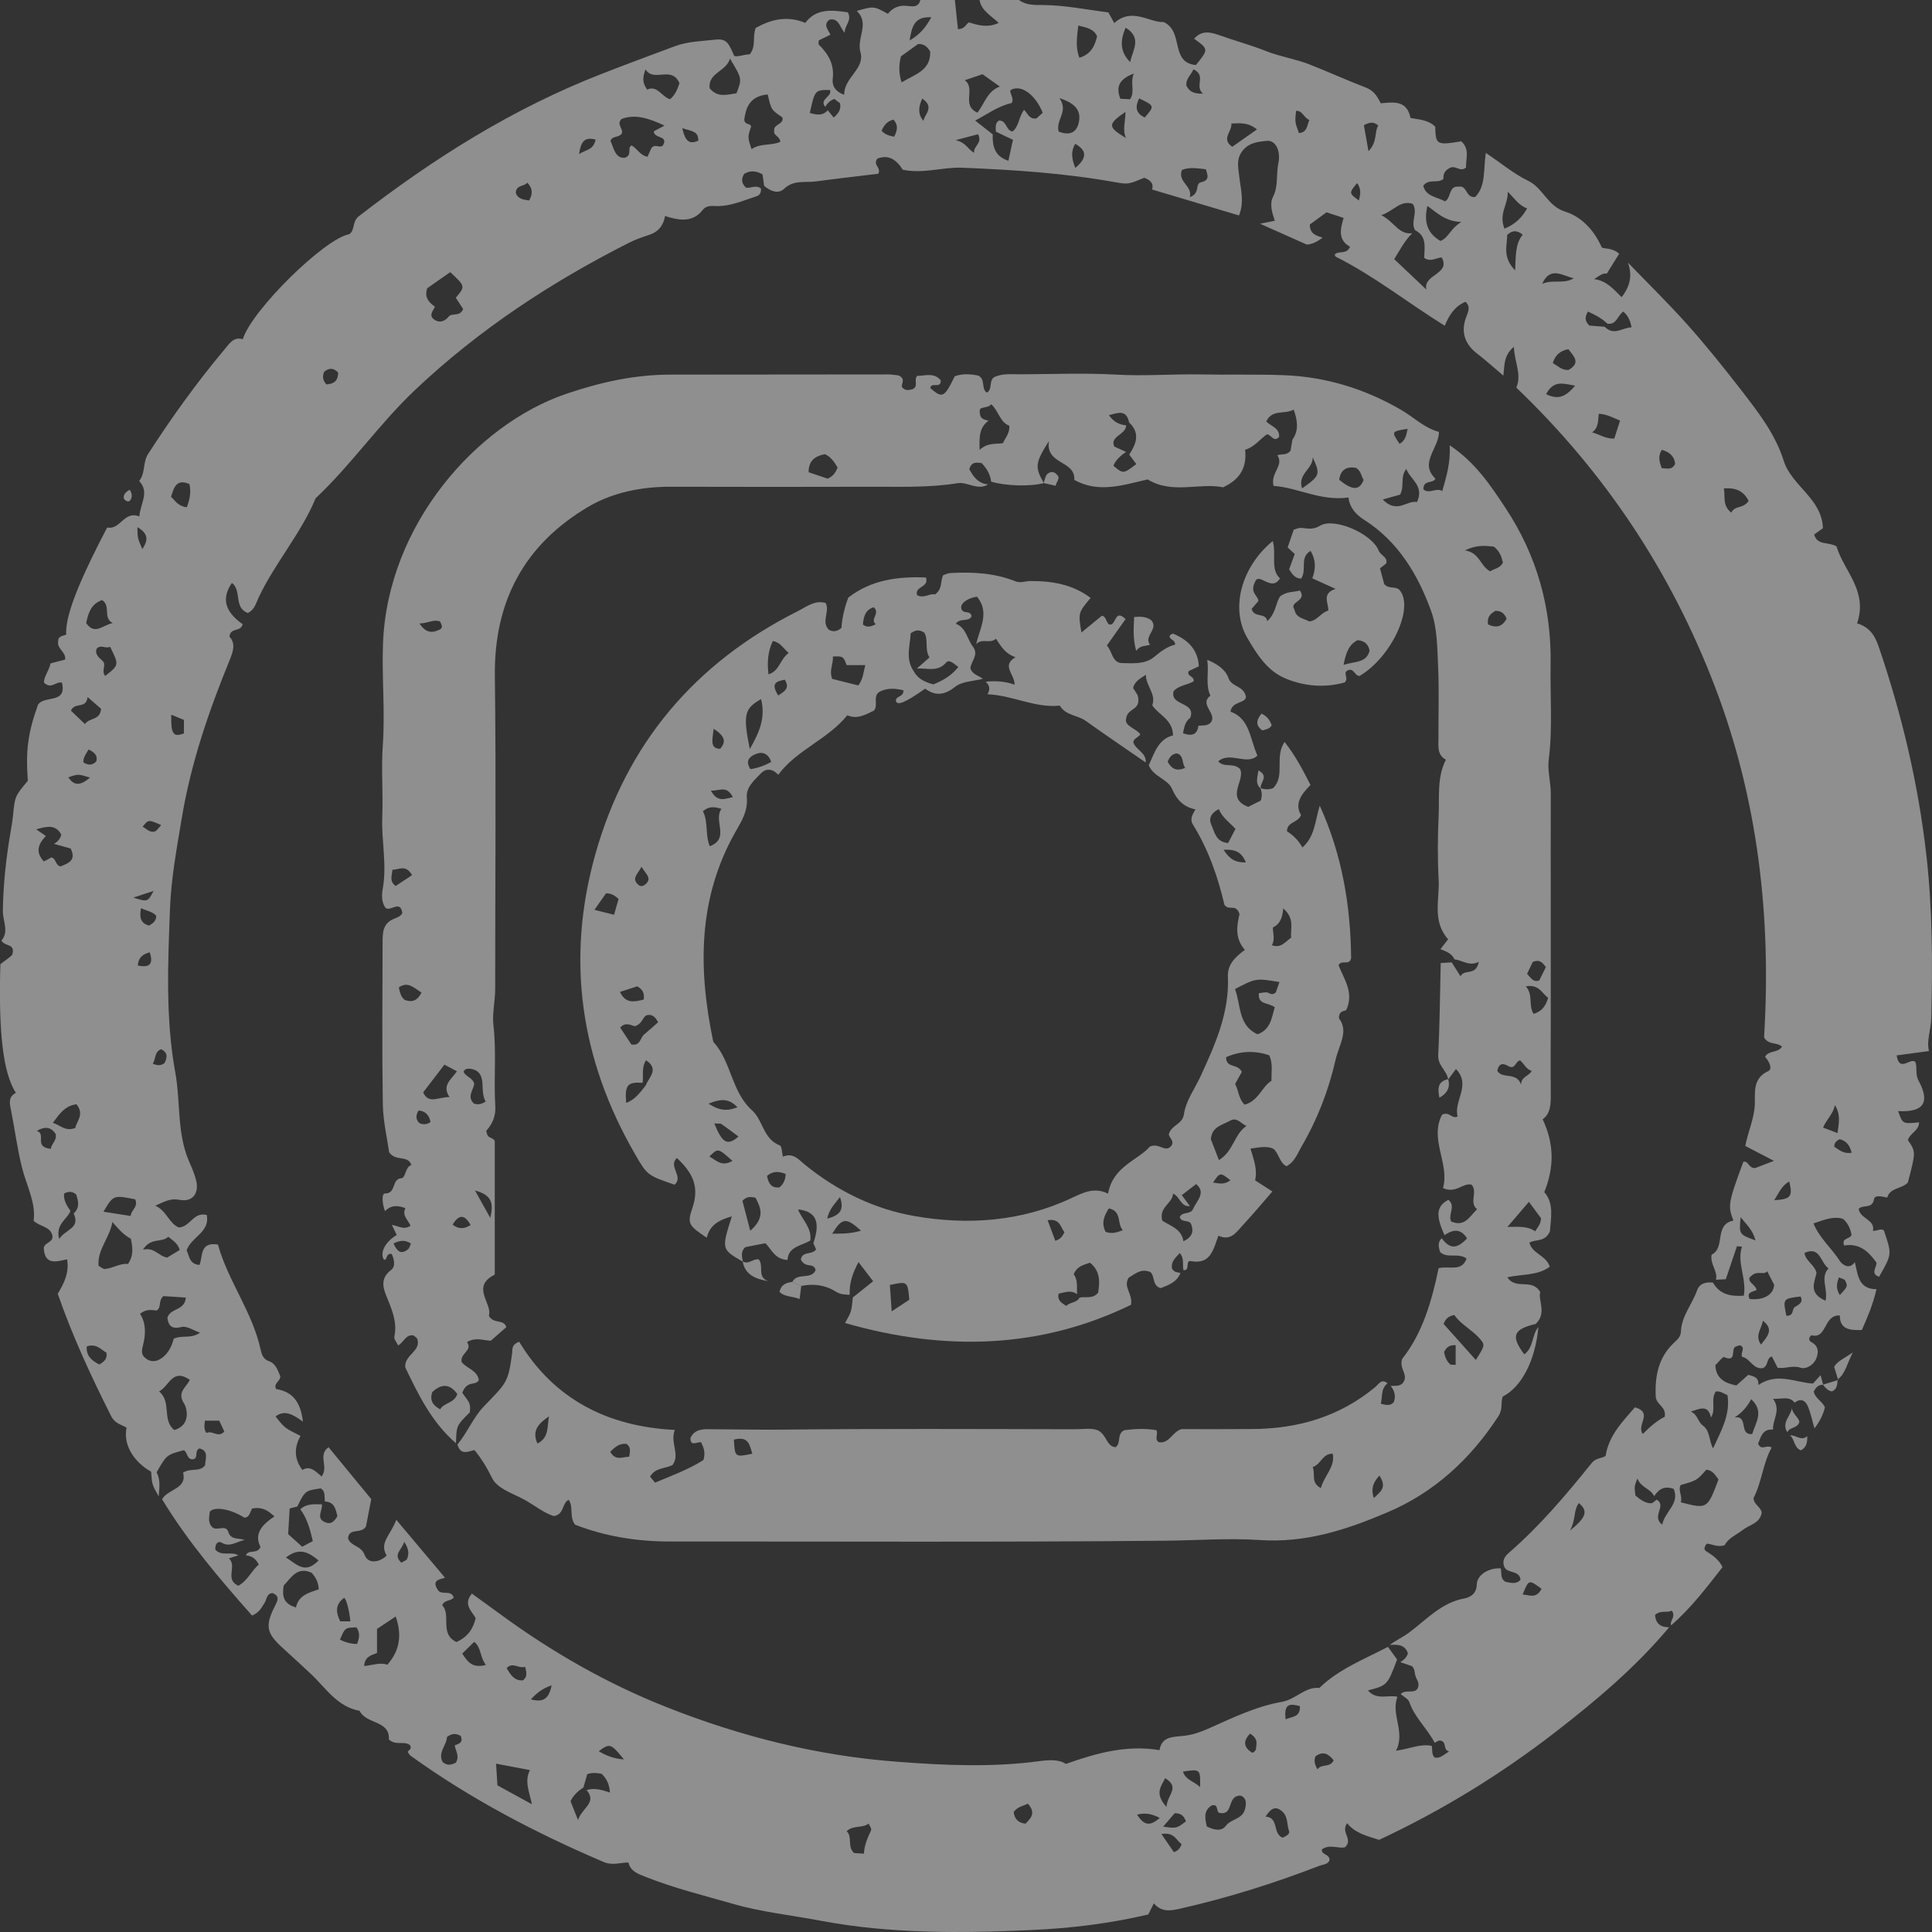 <?xml version="1.0" encoding="utf-8"?>

<!DOCTYPE svg PUBLIC "-//W3C//DTD SVG 1.1//EN" "http://www.w3.org/Graphics/SVG/1.1/DTD/svg11.dtd">
<svg version="1.1" id="Capa_1" xmlns="http://www.w3.org/2000/svg" xmlns:xlink="http://www.w3.org/1999/xlink" x="0px" y="0px"
	 width="100px" height="100px" viewBox="0 0 100 100" enable-background="new 0 0 100 100" xml:space="preserve">
<rect x="0" y="0" width="100" height="100" fill="#333333" stroke="none"/>
<g opacity="0.45">
	<path fill="#FFFFFF" d="M86.396,84.227c-1.731,2.066-3.775,3.791-5.893,5.428c-2.831,2.194-5.87,4.056-9.12,5.576
		c-0.608-0.199-1.229-0.332-1.656-0.862c-0.351,0.495,0.325,0.801-0.098,1.24c-0.313,0.107-0.802-0.188-1.209,0.118
		c-0.024,0.291,0.355,0.219,0.399,0.515c-0.034,0.26-0.341,0.26-0.54,0.336c-2.339,0.903-4.725,1.653-7.173,2.209
		c-0.523,0.123-0.984,0.194-1.383-0.27c-0.093,0.188-0.185,0.372-0.289,0.576c-1.985,0.469-4.013,0.714-6.042,0.806
		c-3.652,0.168-7.319,0.199-10.934-0.485c-1.506-0.286-3.04-0.444-4.523-0.872c-1.508-0.434-3.032-0.806-4.498-1.388
		c-0.412-0.163-0.795-0.281-0.913-0.755c-0.462,0.02-0.839,0.163-1.265-0.016c-3.526-1.505-6.903-3.27-10.018-5.515
		c-0.061-0.046-0.094-0.127-0.139-0.194c0.059-0.097,0.231-0.143,0.12-0.342c-0.285-0.245-0.739,0.046-1.095-0.301
		c0.06-0.995-1.177-0.775-1.513-1.479c-1.174-0.209-1.772-1.214-2.548-1.934c-0.457-0.418-0.913-0.852-1.38-1.271
		c-0.914-0.816-0.991-1.178-0.42-2.291c0.152-0.301,0.16-0.454-0.146-0.597c-0.333,0.005-0.308,0.347-0.438,0.525
		c-0.146,0.204-0.218,0.454-0.635,0.638c-1.66-1.877-3.32-3.816-4.658-6.02c0.304-0.546,1.308-0.525,1.085-1.377
		c0.407-0.265,0.871-0.01,1.141-0.382c0.015-0.337,0.207-0.755-0.296-0.873c-0.286,0.153-0.028,0.469-0.309,0.561
		c-0.338,0.041-0.296-0.347-0.491-0.469c-0.892,0.235-0.892,0.235-1.412,1.143c0.211,0.403,0.139,0.826,0.106,1.25
		c-0.347-0.627-0.347-0.627-0.391-1.28c-0.823-0.459-1.472-1.336-1.27-2.28c-0.286-0.164-0.606-0.214-0.799-0.597
		c-1.033-2.051-1.997-4.122-2.764-6.331c0.313-0.525,0.604-1.076,0.483-1.785c-0.53,0.112-1.153,0.336-1.207-0.577
		c0.013-0.301,0.544-0.291,0.439-0.679c-0.12-0.444-0.6-0.418-0.964-0.734c0.129-0.944-0.366-1.816-0.601-2.755
		c-0.248-0.985-0.372-2-0.574-3c-0.073-0.352-0.135-0.668,0.257-0.868c-0.657-1.02-0.908-3.106-0.802-6.667
		c0.197-0.148,0.399-0.286,0.585-0.449c0.051-0.046,0.047-0.153,0.065-0.229c-0.004-0.372-0.415-0.24-0.6-0.541
		c0.414-0.454,0.069-1.005,0.078-1.556c0.022-1.403,0.175-2.791,0.417-4.168c0.043-0.25,0.084-0.5,0.11-0.75
		c0.097-0.99,0.094-0.995,0.765-1.795c-0.115-1.571,0.006-2.475,0.521-3.923c0.296-0.525,1.523-0.025,1.245-1.158
		c-0.327-0.076-0.544,0.368-0.929,0c-0.018-0.286,0.264-0.622,0.337-0.995c0.29-0.077,0.53-0.138,0.76-0.199
		c0.047-0.403-0.439-0.556-0.363-0.939c-0.013-0.286,0.25-0.28,0.416-0.352c-0.082-1.102,0.964-3.331,2.12-5.545
		c0.687,0.148,0.864-0.888,1.665-0.571c0.058-0.694,0.54-1.25-0.01-1.836c0.333-0.403,0.182-0.959,0.461-1.393
		c1.219-1.893,2.533-3.719,3.984-5.449c0.234-0.281,0.457-0.638,0.919-0.495c0.461-1.5,4.25-5.224,5.507-5.433
		c0.323-0.22,0.134-0.648,0.502-0.934c3.869-2.995,7.967-5.576,12.555-7.362c1.264-0.495,2.533-0.964,3.802-1.438
		c0.689-0.255,1.411-0.26,2.126-0.342C37.635,1.985,37.737,2.296,38,2.888c0.133,0.087,0.491-0.071,0.807-0.076
		c0.343-0.429,0.124-0.888,0.31-1.367c0.77-0.429,1.609-0.658,2.563-0.26c0.572-0.766,1.394-0.668,2.205-0.546
		c0.231,0.444-0.18,0.663-0.161,1.061c-0.276-0.306-0.298-0.775-0.786-0.684c-0.355,0.255-0.07,0.525,0.045,0.78
		c-0.24,0.118-0.423,0.209-0.604,0.296c-0.001,0.072-0.032,0.179,0.005,0.22c0.493,0.484,0.807,1.025,0.719,1.76
		c-0.042,0.332,0.091,0.648,0.592,0.837c-0.02-0.888,1.086-1.352,0.844-2.194c-0.218-0.76,0.499-1.49-0.193-2.148
		c0.877-0.255,0.877-0.255,1.611,0.148c0.244-0.301,0.542-0.449,0.958-0.413c0.262,0.021,0.62,0.123,0.722-0.301h1.787
		c0.051,0.484,0.102,0.974,0.158,1.505c0.365,0.005,0.41-0.265,0.571-0.347c0.487,0.153,0.972,0.291,1.538,0.026
		C51.262,0.781,50.789,0.541,50.702,0h2.041c0.366,0.275,0.804,0.26,1.223,0.26c1.149,0.005,2.269,0.24,3.401,0.382
		c0.111,0.194,0.209,0.373,0.309,0.551c0.917-0.832,1.822-0.016,2.557-0.051c1.063,0.495,0.313,2.097,1.666,2.224
		c0.663-0.816,0.663-0.816-0.092-1.362c0.358-0.413,0.781-0.367,1.241-0.204c0.823,0.296,1.67,0.521,2.492,0.847
		c0.699,0.281,1.513,0.403,2.246,0.689c0.978,0.388,1.937,0.821,2.917,1.199c0.396,0.153,0.59,0.449,0.763,0.811
		c0.655-0.056,1.354-0.178,1.542,0.76c0.437,0.087,0.92,0.087,1.278,0.454c0.028,0.938,0.073,0.964,1.349,0.755
		c0.463,0.413,0.222,0.923,0.248,1.357c-0.324,0.255-0.517-0.132-0.834,0.016c-0.158,0.086-0.37,0.224-0.333,0.561
		c-0.276,0.281-0.754-0.036-1.049,0.367c0.14,0.566,0.716,0.571,1.125,0.806c0.334-0.184,0.181-0.811,0.701-0.76
		c0.465-0.082,0.352,0.582,0.86,0.536c0.565-0.566,0.42-1.403,0.553-2.285c0.79,0.53,1.443,1.082,2.188,1.443
		c0.784,0.377,0.998,1.316,1.93,1.602c0.716,0.225,1.428,0.816,1.888,1.857c0.116,0.061,0.58,0.015,0.895,0.321
		c-0.215,0.347-0.432,0.694-0.637,1.025c-0.181-0.015-0.259,0.016-0.655,0.286c0.663,0.087,1.014,0.541,1.421,0.934
		c0.469-0.602,0.552-1.173,0.324-1.791c1.031,1.071,2.095,2.107,3.082,3.214c0.959,1.077,1.866,2.204,2.747,3.342
		c0.887,1.148,1.791,2.291,2.238,3.708c0.414,1.306,1.975,1.944,2.028,3.484c-0.146,0.107-0.304,0.22-0.452,0.327
		c0.157,0.582,0.715,0.362,1.157,0.617c0.355,1.245,1.644,2.291,1.062,3.984c0.571,0.164,0.895,0.551,1.103,1.158
		c1.214,3.541,2.067,7.152,2.488,10.872c0.315,2.795,0.321,5.586,0.251,8.387c-0.015,0.612-0.26,1.204-0.12,1.719
		c-0.567,0.077-1.107,0.148-1.675,0.225c0.157,0.918,0.707,0.086,0.973,0.342c0.106,0.306-0.021,0.627,0.162,0.964
		c0.618,1.138,0.254,1.648-1.056,1.577c0.233,0.668,0.233,0.668,1.084,0.582c-0.003,0.434-0.478,0.561-0.58,0.918
		c0.416,0.607,0.416,0.607,0,2.189c-0.29,0.347-0.908,0.25-1.069,0.78l-0.01,0.005c-0.245-0.051-0.635-0.158-0.676,0.092
		c-0.087,0.52-0.567,0.245-0.795,0.5c0.087,0.52,0.868,0.546,0.739,1.127c0.253,0.02,0.401-0.143,0.569-0.016
		c0.421,1.235,0.421,1.235-0.25,2.398c-0.474-0.164-0.106-0.49-0.137-0.735c-0.41-0.586-0.9-1.02-1.67-0.882
		c-0.162-0.423,0.327-0.311,0.383-0.566c-0.059-0.26-0.14-0.536-0.425-0.806c-0.47-0.168-0.96,0.026-1.546,0.229
		c0.317,0.771,0.958,1.296,1.376,1.959c0.071,0.112,0.463,0.49,0.765,0.041c0.163,0.673,0.184,1.398,1.12,1.403
		c-0.193,0.842-0.484,1.49-0.756,2.112c-0.629,0.021-1.141-0.031-1.14-0.75c-0.854-0.056-0.651,1.245-1.476,1.02
		c-0.2,0.179-0.082,0.312,0.004,0.357c0.389,0.209,0.378,0.541,0.246,0.862c-0.139,0.332-0.532,0.556-0.804,0.464
		c-0.424-0.143-0.811,0.066-1.191,0c-0.111-0.219-0.204-0.398-0.296-0.582c-0.306,0.087-0.157,0.475-0.471,0.602
		c-0.502,0.082-0.67-0.525-1.07-0.582c-0.11-0.24,0.218-0.479-0.125-0.602c-0.074,0.025-0.155,0.046-0.225,0.077
		c-0.239,0.117,0.089,0.832-0.58,0.536c-0.073-0.031-0.295,0.265-0.456,0.418c0.031,0.688,0.478,0.928,1.088,1.051
		c0.198-0.179,0.411-0.362,0.617-0.551c0.249,0.086,0.545,0.086,0.523,0.525c0.978-0.658,1.873-0.138,2.825-0.072
		c0.116-0.122,0.254-0.275,0.396-0.434c0.043,0.164,0.086,0.322,0.128,0.485l-0.006,0.01c-0.246-0.005-0.373,0.153-0.478,0.347
		c0.065,0.357,0.435,0.495,0.578,0.821c-0.091,0.393-0.286,0.755-0.541,1.092c-0.111-0.388-0.191-0.786-0.345-1.153
		c-0.126-0.301-0.376-0.423-0.68-0.179c-0.263-0.342-0.604-0.188-1.117-0.199c0.431,0.602-0.034,1.066-0.001,1.592
		c-0.561-0.046-0.631,0.398-0.774,0.729c0.18,0.393,0.401,0.03,0.703,0.199c-0.453,0.806-0.502,1.765-0.938,2.612
		c-0.001,0.332,0.373,0.454,0.423,0.755c-0.088,0.556-0.621,0.623-0.973,0.893c-0.328,0.255-0.742,0.414-0.945,0.791
		c-0.337,0.132-0.654-0.056-0.923-0.077c-0.143,0.173-0.163,0.311-0.04,0.388c0.317,0.209,0.645,0.403,0.852,0.827
		c-0.812,1.041-1.626,2.117-2.659,3.015c-0.094-0.245,0.267-0.434,0.033-0.765c-0.248,0.143-0.58-0.046-0.867,0.229
		C85.699,84.038,85.956,84.232,86.396,84.227 M3.811,62.811c0.337-0.311,0.246-0.663,0.123-1c-0.223-0.163-0.417-0.143-0.62-0.03
		c-0.027,0.347,0.139,0.627,0.333,0.893c-0.159,0.444-0.794,0.684-0.583,1.454C3.391,63.622,4.177,63.581,3.811,62.811
		 M83.199,16.754c-0.291-0.281-0.642-0.464-1.007-0.627c-0.148,0.25-0.193,0.469,0.072,0.724c0.231,0.021,0.512,0.041,0.794,0.062
		c0.485,0.49,0.914,0.041,1.389,0.03c-0.068-0.393-0.207-0.627-0.425-0.816C83.726,16.315,83.684,16.825,83.199,16.754
		 M30.364,92.655c0.396-0.133,0.793-0.01,1.206,0.127c-0.031-0.479-0.199-0.745-0.428-0.969c-0.259-0.051-0.505-0.071-0.747,0.021
		c-0.066,0.229-0.132,0.454-0.197,0.684c-0.28,0.188-0.526,0.403-0.667,0.714c0.111,0.28,0.219,0.551,0.387,0.974
		C30.123,93.568,30.917,93.318,30.364,92.655 M42.713,5.53c-0.328-0.408,0.378-0.52,0.246-0.872
		c-0.777-0.005-0.777-0.005-1.044,1.188c0.333,0.097,0.657,0.168,0.931-0.138c0.1,0.123,0.197,0.245,0.306,0.377
		c0.239-0.209,0.4-0.423,0.325-0.745c-0.101-0.077-0.198-0.148-0.291-0.219C42.966,5.199,42.823,5.347,42.713,5.53 M16.661,77.865
		c0.05,0.316-0.35,0.74,0.204,0.939c0.306,0.112,0.458-0.097,0.599-0.327c-0.088-0.362-0.152-0.74-0.647-0.76
		c-0.038-0.24,0.046-0.515-0.214-0.678c-0.806,0.117-0.806,0.117-1.215,0.938c-0.12,0.031-0.239,0.061-0.395,0.102
		c-0.025,0.444-0.052,0.888-0.078,1.326c0.248,0.225,0.485,0.439,0.724,0.653c0.203-0.107,0.382-0.199,0.553-0.291
		c-0.147-0.607-0.287-1.168-0.647-1.643C15.863,77.814,16.268,77.86,16.661,77.865 M85.752,77.621
		c0.537,0.326-0.301,0.857,0.285,1.296c0.128-0.689,0.92-1.072,0.592-1.852c-0.499-0.179-0.782,0.031-1.009,0.377
		c-0.179-0.393-0.689-0.434-0.869-0.918c-0.068,0.204-0.129,0.312-0.136,0.424c-0.008,0.163,0.021,0.326,0.033,0.459
		c0.263,0.219,0.501,0.398,0.803,0.403C85.549,77.814,85.651,77.687,85.752,77.621 M2.8,43.68c0.166-0.112,0.322-0.24,0.371-0.484
		c-0.293-0.525-0.712-0.434-1.297-0.271c0.251,0.173,0.375,0.26,0.499,0.347c-0.388,0.403-0.562,0.827-0.101,1.316
		c0.126-0.066,0.255-0.138,0.383-0.204c0.257,0.041,0.186,0.373,0.471,0.464c0.396-0.158,0.844-0.306,0.531-0.929
		C3.358,43.833,3.078,43.761,2.8,43.68 M88.138,73.784c0.389,0.286,0.309,0.78,0.53,1.184c0.412-0.898,0.904-1.74,0.747-2.75
		c-0.212-0.102-0.382-0.229-0.605-0.194c-0.286,0.408,0.028,0.929-0.251,1.342c-0.148-0.688-0.59-0.444-1.047-0.301
		C87.874,73.203,87.875,73.595,88.138,73.784 M72.314,85.895c-0.504,1.337-0.504,1.337-1.51,1.602
		c0.456,0.525,1.041,0.214,1.527,0.327c-0.355,0.918,0.429,1.821-0.075,2.795c0.698-0.097,1.254-0.373,1.852-0.255
		c0.04,0.199-0.02,0.423,0.141,0.602c0.273,0.071,0.446-0.118,0.754-0.312c-0.349-0.076-0.072-0.561-0.517-0.566
		c-0.082,0.041-0.156,0.082-0.23,0.117c-0.377-0.74-1.037-1.301-1.312-2.112c-0.056-0.163-0.291-0.27-0.444-0.408
		c0.242-0.266,0.677,0.005,0.871-0.281c0.135-0.265-0.023-0.429-0.094-0.617c-0.07-0.189-0.033-0.418-0.202-0.551
		c-0.208-0.071-0.402-0.138-0.594-0.204c0.18-0.117,0.338-0.245,0.392-0.464c-0.167-0.47-0.552-0.444-0.936-0.429
		c0.315-0.235,0.675-0.398,0.998-0.638c0.883-0.653,1.646-1.53,2.828-1.76c0.146-0.025,0.665-0.127,0.675-0.729
		c0.006-0.474,0.6-0.877,1.243-0.832c0.052,0.235-0.037,0.516,0.231,0.689c0.268,0.051,0.548,0.158,0.789-0.097
		c-0.043-0.541-0.75-0.286-0.86-0.734c-0.082-0.286,0.055-0.49,0.257-0.663c1.605-1.393,2.968-3.005,4.291-4.653
		c0.208-0.26,0.495-0.225,0.716-0.362c0.174-1.097,0.915-1.811,1.52-2.52c0.975,0.291,0.046,0.918,0.41,1.382
		c0.373-0.382,0.758-0.709,1.131-0.888c0.093-0.546-0.448-0.607-0.467-1.066c-0.042-1.066,0.148-2.015,0.942-2.76
		c0.194-0.184,0.351-0.311,0.365-0.602c0.036-0.791,0.576-1.393,0.829-2.102c0.138-0.388,0.461-0.454,0.827-0.418
		c0.359,0.623,0.917,0.725,1.6,0.679c0.149-0.923-0.375-1.694-0.098-2.536c-0.085-0.01-0.172-0.021-0.259-0.025
		c-0.191,0.561-0.383,1.127-0.578,1.709c-0.177,0.005-0.344,0.015-0.51,0.025c0.112-0.444-0.31-0.78-0.226-1.296
		c0.74-0.362,0.11-1.566,1.131-1.765c-0.299-0.765-0.269-0.923,0.512-3.041c0.282-0.071,0.249,0.332,0.615,0.322
		c0.222-0.087,0.562-0.214,0.97-0.373c-0.537-0.281-0.998-0.521-1.482-0.771c0.133-0.734,0.472-1.418,0.493-2.188
		c0.015-0.612-0.106-1.321,0.698-1.688c0.236-0.112,0.038-0.515-0.168-0.735c0.161-0.347,0.682-0.194,0.876-0.53
		c-0.292-0.255-0.674-0.062-0.928-0.475c0.381-6.167-0.296-12.3-2.563-18.208c-2.258-5.887-5.658-11.024-10.26-15.427
		c0.293-0.684-0.094-1.301-0.128-2.112c-0.542,0.454-0.478,0.979-0.542,1.49c-0.493-0.413-0.901-0.786-1.339-1.123
		c-0.657-0.5-0.874-1.127-0.59-1.897c0.104-0.286,0.248-0.536-0.03-0.801c-0.576,0.235-0.863,0.725-1.076,1.24
		c-1.922-1.194-3.657-2.581-5.645-3.576c-0.028-0.01-0.033-0.076-0.049-0.112c0.207-0.219,0.612,0.031,0.792-0.403
		c-0.631-0.337-0.51-0.913-0.331-1.49c-0.329-0.107-0.603-0.199-0.887-0.291c-0.302,0.219-0.599,0.444-0.863,0.632
		c0,0.505,0.344,0.571,0.66,0.684c-0.244,0.174-0.485,0.327-0.811,0.357c-0.748-0.332-1.517-0.674-2.428-1.082
		c0.352-0.072,0.532-0.102,0.767-0.153c-0.144-0.413-0.28-0.872-0.097-1.229c0.291-0.566,0.156-1.168,0.28-1.74
		c0.138-0.658-0.149-1.209-0.59-1.168c-0.42,0.041-0.914,0.077-1.261,0.51c-0.352,0.444-0.219,0.877-0.174,1.326
		c0.068,0.658,0.281,1.316-0.013,2.025c-1.514-0.449-2.968-0.882-4.499-1.342c0.101-0.326-0.109-0.5-0.406-0.607
		c-0.813,0.336-0.814,0.352-1.56,0.219c-2.599-0.464-5.225-0.632-7.859-0.74c-1.019-0.041-2.017,0.332-3.084,0.102
		c-0.305-0.5-0.726-0.806-1.312-0.571c-0.245,0.337,0.216,0.449,0.052,0.781c-1.041,0.127-2.133,0.25-3.222,0.397
		c-0.555,0.077-1.151-0.097-1.655,0.383c-0.306,0.291-0.717,0.117-1.033-0.153c-0.028-0.199-0.059-0.403-0.083-0.592
		C39.131,8.831,38.823,8.816,38.517,9c-0.143,0.245-0.162,0.464,0.089,0.709c0.227,0.062,0.535-0.173,0.786,0.056
		c0,0.179-0.038,0.332-0.235,0.393c-0.644,0.209-1.269,0.49-1.962,0.51c-0.289,0.01-0.601-0.082-0.822,0.199
		c-0.527,0.673-1.227,0.541-1.949,0.316c-0.098,0.525-0.364,0.816-0.793,0.964c-0.36,0.123-0.727,0.24-1.065,0.414
		c-4.033,2.041-7.771,4.494-11.074,7.616c-1.857,1.75-3.296,3.867-5.154,5.612c-0.762,1.837-2.105,3.347-2.95,5.137
		c-0.139,0.296-0.217,0.653-0.568,0.801c-0.737-0.286-0.295-1.168-0.816-1.556c-0.651,0.939-0.185,1.612,0.555,2.138
		c-0.106,0.428-0.636,0.148-0.682,0.643c0.309,0.332,0.214,0.714,0.024,1.179c-1.089,2.658-2.021,5.367-2.493,8.218
		C9.152,43.894,8.86,45.445,8.8,47.011c-0.109,2.847-0.238,5.704,0.276,8.52c0.277,1.525,0.072,3.122,0.712,4.586
		c0.134,0.306,0.269,0.617,0.355,0.944c0.182,0.693-0.161,1.178-0.861,1.041c-0.479-0.092-0.79,0.107-1.246,0.306
		c0.577,0.24,0.708,0.913,1.219,1.127C9.861,63.5,10,62.714,10.702,62.887c0.179,0.903-0.811,1.132-1.042,1.832
		c0.138,0.25,0.116,0.709,0.661,0.755c0.198-0.413-0.018-1.214,0.961-1.056c0.52,1.893,1.789,3.49,2.212,5.454
		c0.046,0.209,0.123,0.479,0.425,0.582c0.355,0.123,0.461,0.475,0.587,0.775c0.024,0.26-0.376,0.373-0.212,0.668
		c0.852,0.138,1.264,0.658,1.386,1.688c-0.511-0.372-0.946-0.632-1.417-0.27c0.47,0.597,0.47,0.597,1.291,1.005
		c-0.305,0.561-0.366,1.148,0.098,1.765c0.417-0.26,0.716,0.112,0.993,0.336c0.392-0.51-0.222-1.082,0.36-1.515
		c0.747,0.908,1.496,1.821,2.211,2.688c-0.11,0.572-0.202,1.051-0.273,1.418c-0.263,0.418-0.883,0.036-0.928,0.617
		c0.148,0.418,0.677,0.362,0.856,0.847c0.175,0.479,0.74,0.418,1.143,0.041c-0.4-0.678,0.203-1.046,0.498-1.852
		c0.926,1.097,1.711,2.03,2.515,2.989c-0.073,0.092-0.784,0.046-0.348,0.663c0.19,0.266,0.683-0.051,0.803,0.373
		c-0.163,0.204-0.458,0.092-0.594,0.398c0.485,0.495-0.159,1.484,0.74,1.903c0.586-0.265,0.871-0.694,0.993-1.24
		c-0.235-0.393-0.65-0.729-0.194-1.265c0.518,0.377,1.029,0.745,1.54,1.117c2.647,1.934,5.49,3.556,8.528,4.755
		c3.835,1.52,7.82,2.525,11.967,2.831c2.461,0.189,4.911,0.296,7.367-0.036c0.507-0.066,1.014-0.086,1.335,0.148
		c1.63-0.571,3.139-0.995,4.854-0.714c0.117-0.765,0.794-0.673,1.332-0.75c0.423-0.056,0.777-0.184,1.168-0.352
		c1.24-0.551,2.501-1.168,3.814-1.393c0.751-0.127,1.204-0.795,1.957-0.724c1.018-0.985,2.329-1.485,3.552-2.127
		C72,85.461,72.157,85.676,72.314,85.895 M22.516,15.876c-0.104,0.209-0.325,0.438-0.07,0.643c0.245,0.199,0.531,0.153,0.753-0.102
		c0.174-0.265,0.592,0.021,0.775-0.423c-0.102-0.153-0.234-0.357-0.383-0.582c0.499-0.592,0.499-0.592-0.287-1.326
		c-0.402,0.28-0.799,0.561-1.189,0.832C21.955,15.372,22.181,15.647,22.516,15.876 M51.383,6.954
		c-0.022,0.612,0.105,1.143,0.811,1.367c0.08-0.357,0.157-0.719,0.237-1.086c-0.299-0.138-0.594-0.281-0.888-0.423
		c0.005-0.204-0.055-0.418,0.153-0.571c0.41-0.031,0.368,0.52,0.71,0.566c0.346-0.27,0.316-0.745,0.6-1.122
		c0.199,0.204,0.281,0.505,0.64,0.444c0.089-0.077,0.211-0.189,0.324-0.291c-0.372-0.944-1.139-1.505-1.675-1.168
		c-0.026,0.199,0.212,0.428,0.066,0.663c-0.689,0.153-1.249,0.571-1.886,0.908C50.801,6.495,51.094,6.724,51.383,6.954
		 M73.242,11.913c-0.248-0.429,0.161-0.898-0.111-1.357c-0.647-0.225-0.964,0.352-1.635,0.582c0.684,0.347,0.899,1.02,1.602,0.934
		c-0.394,0.382-0.641,0.872-0.933,1.341c0.563,0.531,1.115,1.056,1.665,1.577c-0.195-0.791,1.285-0.791,0.789-1.668
		c-0.32,0.041-0.595,0.25-0.9,0.026C73.722,12.821,73.878,12.234,73.242,11.913 M12.337,80.503c-0.117,0.041-0.236,0.077-0.49,0.158
		c0.449,0.398-0.241,1.086,0.489,1.418c0.508-0.286,0.687-0.801,1.058-1.092c-0.174-0.362-0.402-0.449-0.664-0.479
		c0.126-0.342,0.582-0.03,0.752-0.438c-0.357-0.704,0.114-1.173,0.724-1.582c-0.308-0.26-0.542-0.49-1.105-0.418
		c-0.147-0.015-0.114,0.5-0.465,0.479c-0.649-0.423-1.554-0.612-1.785-0.291c0,0.209-0.113,0.495,0.106,0.76
		c0.231,0.286,0.73-0.158,0.863,0.281c0.124,0.408,0.484,0.296,0.843,0.408c-0.462,0.102-0.76,0.388-1.177,0.148
		c-0.234-0.133-0.359,0.102-0.343,0.352C11.473,80.58,11.971,80.278,12.337,80.503 M7.248,67.999
		c0.327,0.51,0.285,1.097,0.166,1.576c-0.085,0.337-0.126,0.536,0.124,0.729c0.258,0.209,0.548,0.189,0.82,0
		c0.361-0.255,0.535-0.627,0.635-1.015c0.435-0.199,0.899,0.021,1.361-0.311c-0.355-0.123-0.687-0.357-0.942-0.296
		c-0.526,0.132-0.689-0.056-0.749-0.469c0.146-0.521,0.905-0.357,0.956-1.051c-0.419-0.025-0.828-0.056-1.162-0.076
		c-0.285,0.255-0.087,0.597-0.347,0.745C7.855,67.815,7.601,67.729,7.248,67.999 M34.396,6.5c-0.813-0.377-1.513-0.612-2.224-0.342
		c-0.312,0.301,0.191,0.572-0.029,0.806c-0.188,0.158-0.457,0.082-0.545,0.327c0.179,0.388,0.239,0.908,0.74,0.877
		c0.43-0.153,0.089-0.515,0.356-0.638c0.296,0.163,0.442,0.521,0.821,0.582c0.083-0.184,0.167-0.367,0.193-0.429
		c0.22-0.342,0.564,0.168,0.677-0.336c0.017-0.321-0.532-0.204-0.543-0.551C33.978,6.719,34.117,6.647,34.396,6.5 M39.738,4.888
		c-0.946,0.087-1.132,0.704-1.215,1.301c0.022,0.306,0.312,0.163,0.356,0.362c-0.185,0.546-0.185,0.546,0.022,1.173
		c0.446-0.327,1.017-0.168,1.487-0.383c-0.02-0.301-0.371-0.316-0.316-0.576c-0.052-0.352,0.518-0.312,0.427-0.689
		C39.921,5.688,39.921,5.688,39.738,4.888 M5.818,63.25c-0.144,0.842-0.792,1.428-0.715,2.27c0.11,0.056,0.225,0.173,0.328,0.163
		c0.43-0.041,0.799-0.311,1.196-0.26c0.306-0.459,0.235-0.868,0.146-1.306C6.413,63.928,6.142,63.627,5.818,63.25 M86.998,77.758
		c1.367,0.357,1.374,0.352,1.951-1.179c-0.166-0.224-0.301-0.484-0.632-0.505c-0.486,0.551-0.486,0.551-1.325,0.791
		C86.84,77.151,87.096,77.421,86.998,77.758 M19.514,84.313v1.245c-0.323,0.123-0.643,0.204-0.663,0.678
		c0.462-0.056,0.84-0.199,1.201-0.071c0.669-0.771,0.747-1.571,0.43-2.495C20.143,83.9,19.835,84.1,19.514,84.313 M9.022,74.019
		c0.855-0.25,0.675-1.107,0.5-1.382c-0.383-0.597,0.142-0.832,0.301-1.219c-0.905-0.617-1.048,0.316-1.589,0.602
		C8.898,72.57,8.368,73.493,9.022,74.019 M27.535,93.389c-0.158-0.694-0.392-1.224-0.105-1.77c-0.624-0.117-1.137-0.219-1.753-0.332
		c0.027,0.428,0.049,0.775,0.069,1.122C26.321,92.726,26.846,93.012,27.535,93.389 M16.138,81.411
		c-0.761-0.352-1.061,0.25-1.455,0.658c-0.073,0.49-0.059,0.934,0.638,1.133c0.124-0.638,0.695-0.771,1.177-0.939
		C16.479,81.86,16.318,81.62,16.138,81.411 M46.665,4.265c0.7-0.423,1.519-0.612,1.482-1.607c-0.138-0.199-0.283-0.403-0.632-0.377
		c-0.275,0.199-0.581,0.418-0.884,0.638C46.527,3.352,46.508,3.765,46.665,4.265 M37.78,3.031c-0.176,0.678-1.134,0.719-1.051,1.536
		c0.433,0.52,0.927,0.316,1.388,0.265C38.413,4.077,38.413,4.077,37.78,3.031 M62.463,94.537c0.382,0.194,0.77,0.26,0.98-0.025
		c0.273-0.377,0.855-0.327,1.001-0.877c0.114-0.439-0.018-0.617-0.235-0.694c-0.74-0.005-0.32,1.071-1.115,0.888
		c-0.154-0.097-0.014-0.479-0.383-0.377C62.266,93.741,62.383,94.145,62.463,94.537 M50.592,5.832
		c0.387-0.505,0.513-1.112,1.158-1.352c-0.364-0.26-0.637-0.454-0.896-0.638c-0.296,0.102-0.571,0.194-0.917,0.311
		C50.527,4.592,49.73,5.444,50.592,5.832 M35.169,4.306c-0.415-0.939-1.326-0.01-1.757-0.719C33.262,4,33.231,4.275,33.5,4.638
		C34.005,4.393,34.25,5,34.68,5.138C34.954,4.903,35.057,4.638,35.169,4.306 M75.637,11.489c-0.829-0.031-1.223-0.449-1.755-0.832
		c-0.211,0.913,0.049,1.443,0.675,1.816C74.998,12.295,75.048,11.851,75.637,11.489 M54.796,6.811
		c0.557,0.219,0.913,0.056,1.033-0.434c0.147-0.597-0.104-1.015-0.992-1.296C55.329,5.791,54.632,6.173,54.796,6.811 M90.554,66.132
		c-0.084,0.255,0.329,0.373,0.366,0.638c-0.188,0.107-0.531,0.086-0.363,0.464c0.7,0.086,1.251-0.209,1.272-0.735
		c-0.096-0.184-0.207-0.403-0.358-0.699C91.253,66.05,90.949,65.673,90.554,66.132 M5.832,32.252
		c-0.527-0.286-0.074-0.883-0.549-1.194c-0.58,0.204-0.719,0.694-0.821,1.194C4.908,32.895,5.312,32.354,5.832,32.252
		 M94.023,65.882c-0.088,0.459-0.456,1.046,0.466,1.444c0.144-0.597-0.293-1.204,0.153-1.673c-0.432-0.321-0.427-1.168-1.243-0.801
		C93.464,65.285,93.909,65.443,94.023,65.882 M6.996,62.076c-1.125-0.225-1.125-0.225-1.642,0.643
		c0.452,0.071,0.89,0.138,1.411,0.219C6.77,62.642,7.18,62.469,6.996,62.076 M44.716,95.945c0.024-0.485,0.212-0.847,0.375-1.219
		c0.032-0.077-0.079-0.214-0.129-0.337c-0.342,0.255-0.786,0.066-1.139,0.393c0.315,0.301,0.017,0.811,0.388,1.132
		C44.34,95.925,44.464,95.93,44.716,95.945 M77.873,11.836c0.583-0.245,0.904-0.582,1.17-1.046c-0.438-0.168-0.636-0.5-1-0.867
		C78.063,10.591,77.557,11.061,77.873,11.836 M55.811,1.322c-0.07,0.612-0.151,1.127,0.059,1.668
		c0.609-0.188,0.802-0.627,0.915-1.112C56.614,1.505,56.282,1.434,55.811,1.322 M83.555,22.702c0.096-0.296,0.195-0.607,0.3-0.934
		c-0.366-0.138-0.686-0.336-1.104-0.352c-0.04,0.347,0.003,0.714-0.344,0.964C82.79,22.483,83.104,22.718,83.555,22.702
		 M3.899,58.382c0.063-0.352,0.489-0.699,0.059-1.224c-0.586,0.066-0.879,0.495-1.222,0.959C3.116,58.229,3.378,58.586,3.899,58.382
		 M23.596,91.236c0.211-0.357-0.037-0.648-0.056-0.903c0.299-0.087,0.428-0.189,0.305-0.484c-0.204-0.112-0.425-0.164-0.71,0.056
		c-0.006,0.418-0.495,0.806-0.221,1.301C23.14,91.39,23.333,91.369,23.596,91.236 M89.786,73.366
		c0.74-0.102,0.191,0.913,0.908,0.862c0.166-0.582,0.641-1.158-0.05-1.806C90.431,72.81,90.198,73.095,89.786,73.366 M61.587,10.204
		c0.568-0.209,0.234-0.694,0.592-0.775c0.469-0.112,0.312-0.388,0.236-0.668c-0.421-0.046-0.84-0.127-1.238,0.036
		C60.938,9.433,61.733,9.602,61.587,10.204 M8.709,64.015c-0.333,0.327-0.91,0.015-1.308,0.668c0.6-0.143,0.822,0.352,1.254,0.408
		c0.232-0.143,0.443-0.27,0.647-0.393C9.228,64.417,9.035,64.259,8.709,64.015 M65.062,6.699c-0.467-0.377-0.867-0.321-1.326-0.306
		c0.047,0.413-0.55,0.796,0.045,1.204C64.18,7.316,64.568,7.045,65.062,6.699 M4.532,36.079c-0.064,0.643-0.66,0.234-0.862,0.704
		c0.235,0.224,0.477,0.454,0.728,0.694c0.234-0.347,0.783-0.174,0.834-0.791C5.111,36.579,4.923,36.415,4.532,36.079 M5.445,34.987
		c0.723-0.566,0.723-0.566,0.251-1.515c-0.213,0.133-0.484-0.143-0.696,0.112c-0.103,0.291,0.139,0.459,0.305,0.622
		C5.545,34.436,5.21,34.686,5.445,34.987 M90.507,25.926c-0.242-0.49-0.637-0.699-1.279-0.643c0.078,0.449-0.087,0.877,0.388,1.255
		C89.764,26.156,90.237,26.345,90.507,25.926 M78.424,13.994c0.032-0.791,0.012-1.393,0.393-1.847
		c-0.306-0.24-0.53-0.24-0.809,0.016C78.03,12.678,77.73,13.285,78.424,13.994 M65.508,94.027c0.701,0.041,0.344,0.883,0.881,1.092
		c0.167-0.071,0.385-0.194,0.336-0.326c-0.124-0.342-0.043-0.75-0.355-1.031C66.017,93.451,65.776,93.604,65.508,94.027
		 M58.498,3.214c0.112-0.592,0.643-1.25-0.235-1.78C57.949,2.148,57.995,2.714,58.498,3.214 M16.49,80.768
		c-0.512-0.418-0.983-0.699-1.688-0.153C15.39,80.987,15.791,81.493,16.49,80.768 M9.668,26.258
		c0.165-0.428,0.229-0.801,0.137-1.204c-0.663-0.286-0.801,0.158-0.951,0.663C9.059,25.891,9.169,26.182,9.668,26.258
		 M81.192,19.146c0.651-0.377,0.258-0.709-0.013-1.071c-0.456,0.082-0.687,0.332-0.807,0.714
		C80.643,18.948,80.85,19.177,81.192,19.146 M25.153,86.176c-0.32-0.398-0.236-0.908-0.609-1.194
		c-0.206,0.204-0.407,0.403-0.618,0.607C24.178,85.972,24.419,86.375,25.153,86.176 M18.45,84.232
		c-0.591,0.016-0.591,0.016-0.853,0.633c0.28,0.153,0.577,0.219,0.884,0.229C18.613,84.763,18.636,84.492,18.45,84.232
		 M18.137,83.921c-0.065-0.602-0.202-1.123-0.322-1.219c-0.475,0.342-0.435,0.755-0.205,1.219H18.137z M58.493,5.138
		c0.276-0.413-0.019-0.837,0.194-1.332c-0.76,0.291-0.941,0.684-0.698,1.306C58.134,5.123,58.296,5.127,58.493,5.138 M58.283,7.147
		c-0.195-0.428-0.031-0.857-0.028-1.357C57.323,6.434,57.322,6.566,58.283,7.147 M80.025,20.401c0.582,0.286,0.978,0.189,1.5-0.438
		C80.865,19.84,80.421,19.677,80.025,20.401 M52.467,93.787c0.053,0.383,0.239,0.562,0.62,0.607c0.24-0.271,0.567-0.531,0.115-1.036
		C52.974,93.476,52.698,93.491,52.467,93.787 M2.63,59.464c0.031-0.28,0.347-0.444,0.241-0.786
		c-0.221-0.321-0.498-0.408-0.969-0.143C2.427,58.688,1.712,59.367,2.63,59.464 M5.139,70.626c0.235-0.138,0.433-0.286,0.369-0.612
		c-0.286-0.164-0.529-0.495-1.02-0.321C4.457,70.213,4.775,70.433,5.139,70.626 M62.265,4.847c-0.463-0.403,0.203-0.934-0.495-1.26
		c-0.114,0.296-0.406,0.479-0.361,0.852C61.536,4.658,61.674,4.867,62.265,4.847 M59.252,6.082c0.517-0.602,0.517-0.602-0.29-0.99
		C58.745,5.525,58.779,5.862,59.252,6.082 M67.234,6.888c0.443-0.036,0.41-0.408,0.539-0.679c-0.299-0.112-0.347-0.5-0.691-0.469
		C67.024,6.326,67.024,6.326,67.234,6.888 M70.594,6.484c0.074,0.413,0.142,0.796,0.239,1.342c0.479-0.495,0.29-0.985,0.506-1.332
		C71.102,6.301,70.913,6.306,70.594,6.484 M81.456,14.402c-0.581-0.127-1.214-0.648-1.636,0.296
		C80.356,14.438,80.937,14.729,81.456,14.402 M86.016,24.233c0.276,0.01,0.525,0.112,0.689-0.225
		c-0.038-0.398-0.299-0.612-0.688-0.725C85.837,23.56,85.849,23.835,86.016,24.233 M94.975,57.199
		c-0.078,0.439-0.429,0.735-0.614,1.164c0.291,0.107,0.483,0.184,0.747,0.286C95.181,58.132,95.28,57.688,94.975,57.199
		 M60.378,93.527c0.03-0.638,0.731-1.005-0.072-1.489C60.122,92.456,59.723,92.797,60.378,93.527 M8.865,36.992
		c-0.025,1.005,0.104,1.179,0.654,0.969v-0.699C9.331,37.186,9.146,37.109,8.865,36.992 M92.462,68.106
		c0.423,0,0.265-0.332,0.433-0.449c0.179-0.127,0.469-0.219,0.305-0.551C92.28,67.218,92.28,67.218,92.462,68.106 M60.206,94.547
		c0.692,0.097,0.692,0.097,1.178-0.275c-0.091-0.245-0.229-0.434-0.586-0.418C60.622,94.063,60.419,94.297,60.206,94.547
		 M55.66,8.693c0.609-0.525,0.608-0.893-0.004-1.25C55.424,7.826,55.453,8.188,55.66,8.693 M27.387,10.377
		c0.177-0.306,0.211-0.597-0.092-0.923c-0.176,0.219-0.594,0.102-0.596,0.541C26.815,10.311,27.103,10.331,27.387,10.377
		 M16.892,19.896c0.43-0.021,0.613-0.229,0.61-0.612c-0.244-0.26-0.486-0.245-0.731-0.031
		C16.699,19.458,16.678,19.651,16.892,19.896 M61.23,91.696c0.134,0.449,0.614,0.515,0.887,0.811
		C62.134,91.563,62.134,91.563,61.23,91.696 M68.194,91.583c0.203-0.316,0.647-0.062,0.836-0.469
		c-0.266-0.342-0.555-0.495-0.943-0.204C68.028,91.083,68,91.247,68.194,91.583 M32.297,91.068
		c-0.682-0.832-0.735-0.852-1.307-0.424C31.392,90.875,31.771,91.032,32.297,91.068 M27.177,86.272
		c-0.324,0.112-0.652-0.27-0.954,0.072c0.204,0.332,0.391,0.663,0.843,0.632C27.275,86.818,27.28,86.614,27.177,86.272
		 M79.79,82.237c-0.662-0.49-0.662-0.49-0.977,0.296C79.143,82.543,79.508,82.783,79.79,82.237 M81.262,79.222
		c0.871-0.699,0.935-1.025,0.46-1.423C81.432,78.177,81.583,78.625,81.262,79.222 M91.835,62.122
		c0.855-0.051,0.969-0.184,0.776-0.969C92.204,61.377,92.061,61.775,91.835,62.122 M90.868,64.204
		c-0.161-0.582-0.486-0.827-0.771-1.204C90.009,63.892,90.009,63.892,90.868,64.204 M10.606,73.534
		c-0.041,0.316-0.043,0.479,0.085,0.638c0.286-0.163,0.617,0.281,0.918-0.077c-0.084-0.184-0.172-0.373-0.26-0.561H10.606z
		 M47.08,2.097c0.595-0.352,0.857-0.729,1.126-1.204C47.325,0.853,47.206,1.347,47.08,2.097 M45.632,6.765
		c0.166,0.204,0.401,0.26,0.648,0.311c0.163-0.301,0.232-0.597-0.034-0.882C45.925,6.265,45.755,6.484,45.632,6.765 M50.418,7.913
		c-0.04-0.368,0.455-0.495,0.204-0.964c-0.287,0.077-0.586,0.153-1.16,0.306C50.003,7.377,50.067,7.699,50.418,7.913 M4.661,40.247
		c-0.627-0.189-0.627-0.189-1.125-0.01C3.83,40.66,4.129,40.695,4.661,40.247 M8.088,47.404c-0.197-0.229-0.494-0.255-0.788-0.398
		c-0.092,0.464-0.032,0.781,0.415,0.903C7.933,47.787,8.085,47.659,8.088,47.404 M60.115,94.93c0.255,0.372,0.455,0.663,0.646,0.938
		c0.221-0.077,0.32-0.199,0.4-0.418C60.886,95.272,60.798,94.813,60.115,94.93 M64.699,89.731c-0.354,0.383-0.329,0.679,0.047,0.949
		c0.087,0.061,0.154,0.056,0.264-0.133C64.989,90.359,65.205,90.033,64.699,89.731 M66.542,88.992
		c0.361-0.153,0.77-0.107,0.739-0.684C66.82,88.196,66.437,88.109,66.542,88.992 M91.244,68.361
		c-0.051,0.398-0.433,0.76-0.097,1.234C91.47,69.183,91.845,68.815,91.244,68.361 M47.734,5.102
		c-0.204,0.454-0.225,0.806,0.061,1.158C47.859,5.903,48.395,5.551,47.734,5.102 M35.313,6.632c0.146,0.638,0.341,0.873,0.831,0.648
		C36.155,6.765,35.772,6.795,35.313,6.632 M30.832,7.224c-0.555-0.138-0.758,0.061-0.859,0.755
		C30.354,7.719,30.698,7.791,30.832,7.224 M70.246,9.474c-0.431,0.52-0.431,0.52,0.089,0.903
		C70.406,10.086,70.482,9.821,70.246,9.474 M58.855,93.925c0.346,0.546,0.654,0.633,1.175,0.168
		C59.612,93.889,59.302,93.813,58.855,93.925 M7.11,27.284c0.009,0.571,0.009,0.571,0.259,1.137
		C7.675,27.952,7.686,27.625,7.11,27.284 M4.989,39.405c0.075-0.316-0.115-0.469-0.403-0.612c-0.119,0.209-0.285,0.393-0.269,0.668
		C4.557,39.619,4.782,39.624,4.989,39.405 M8.343,42.706c-0.657-0.291-0.657-0.291-0.963,0.086c0.208,0.102,0.379,0.332,0.643,0.24
		C8.126,42.996,8.194,42.864,8.343,42.706 M6.9,46.46c0.743,0.23,0.743,0.23,1.052-0.347C7.557,46.241,7.227,46.353,6.9,46.46
		 M7.752,49.292c-0.368,0.097-0.591,0.271-0.618,0.684C7.771,50.103,7.942,49.883,7.752,49.292 M8.518,55.021
		c0.132-0.271,0.193-0.53-0.176-0.714c-0.364,0.133-0.267,0.516-0.439,0.75C8.118,55.143,8.315,55.184,8.518,55.021 M95.841,59.668
		c-0.097-0.413-0.3-0.627-0.625-0.704c-0.171,0.097-0.289,0.199-0.271,0.393C95.183,59.5,95.386,59.734,95.841,59.668
		 M28.552,87.232c-0.508,0.178-0.771,0.403-1.075,0.729C28.08,88.114,28.405,87.982,28.552,87.232 M20.92,79.804
		c-0.119,0.434-0.604,0.648-0.147,1.082c0.108-0.071,0.258-0.112,0.295-0.194C21.163,80.457,21.188,80.207,20.92,79.804
		 M95.228,67.035c0.407-0.449,0.421-0.454,0.28-0.75c-0.038-0.082-0.19-0.102-0.324-0.168C95.067,66.417,95.01,66.678,95.228,67.035
		"/>
	<path fill="#FFFFFF" d="M92.759,72.774c-0.064,0.367,0.314,0.531,0.377,0.816c-0.082,0.352-0.506,0.265-0.624,0.541
		C92.167,73.601,92.772,73.243,92.759,72.774"/>
	<path fill="#FFFFFF" d="M95.144,71.427c-0.07-0.229-0.142-0.464-0.209-0.684c0.194-0.316,0.511-0.418,0.967-0.745
		c-0.312,0.607-0.374,1.087-0.785,1.403L95.144,71.427z"/>
	<path fill="#FFFFFF" d="M92.653,74.294c0.297-0.036,0.577,0.321,0.886,0.041c0.018,0.301-0.027,0.577-0.325,0.735
		C92.856,74.937,92.903,74.508,92.653,74.294"/>
	<path fill="#FFFFFF" d="M6.404,25.784c-0.019-0.194,0.111-0.327,0.308-0.434c0.135,0.194,0.147,0.403,0.009,0.571
		C6.671,25.978,6.483,25.962,6.404,25.784"/>
	<path fill="#FFFFFF" d="M94.365,71.667c0.26-0.082,0.518-0.158,0.779-0.24l-0.027-0.025c-0.021,0.24-0.017,0.495-0.294,0.617
		c-0.216-0.031-0.338-0.189-0.465-0.342L94.365,71.667z"/>
	<path fill="#FFFFFF" d="M23.602,74.702c-1.259-1.082-1.956-2.53-2.626-3.928c-0.057-0.653,0.826-0.822,0.625-1.464
		c-0.021-0.066-0.114-0.112-0.189-0.184c-0.397-0.087-0.498,0.336-0.804,0.515c-0.074-0.158-0.223-0.327-0.197-0.454
		c0.146-0.678-0.072-1.265-0.319-1.877c-0.215-0.525-0.499-1.086,0.157-1.582c0.239-0.184,0.153-0.545,0.024-0.826
		c-0.242-0.041-0.235,0.179-0.324,0.296c-0.025,0-0.073,0.01-0.08,0c-0.218-0.357,0.066-0.918,0.665-1.275
		c-0.069-0.148-0.14-0.296-0.249-0.521c0.332,0.046,0.628,0.286,0.961,0.041c-0.105-0.286-0.46-0.525-0.26-0.908
		c-0.392-0.153-0.746-0.168-1.056,0.153c-0.135-0.321-0.198-0.918-0.004-0.913c0.604,0.005,0.324-0.755,0.852-0.791
		c0.231-0.021,0.177-0.571,0.517-0.684c-0.197-0.541-0.802-0.158-1.153-0.658c-0.101-0.725-0.313-1.607-0.327-2.49
		c-0.045-2.847-0.019-5.698-0.011-8.54c0-0.25,0.055-0.5,0.052-0.48c0.221-0.694,0.79-0.505,0.97-0.872
		c-0.108-0.725-0.628-0.031-0.882-0.281c-0.197-0.291-0.193-0.653-0.134-0.974c0.229-1.25-0.074-2.49-0.024-3.74
		c0.049-1.229-0.06-2.469,0.028-3.693c0.125-1.765-0.057-3.52,0.011-5.28c0.24-6.137,4.838-11.32,9.469-12.902
		c1.8-0.612,3.573-1.005,5.458-1c3.743,0,7.485-0.01,11.228-0.01c0.208,0,0.416,0.041,0.526,0.051
		c0.407,0.189,0.123,0.423,0.183,0.607c0.153,0.199,0.354,0.164,0.559,0.102c0.304-0.148,0.04-0.469,0.221-0.684
		c0.42-0.005,0.891-0.188,1.226,0.235c0.013,0.459-0.507,0.056-0.54,0.398c0.627,0.541,0.718,0.5,1.262-0.612
		c0.407-0.153,0.825-0.117,1.217-0.036c0.398,0.194,0.131,0.679,0.447,0.882c0.301-0.173,0.094-0.576,0.36-0.791
		c0.421-0.214,0.895-0.158,1.357-0.158c1.658-0.005,3.32-0.077,4.975,0.016c1.464,0.086,2.917-0.036,4.376-0.01
		c1.445,0.03,2.893-0.016,4.336,0.041c2.159,0.087,4.172,0.709,6.04,1.796c0.655,0.377,1.19,0.938,1.958,1.138
		c-0.014,0.877-1.038,1.597-0.184,2.423c-0.125,0.265-0.636,0.041-0.624,0.551c0.287,0.271,0.67-0.117,0.977,0.092
		c0.214-0.755,0.435-1.479,0.385-2.372c1.326,0.882,2.118,2.076,2.902,3.265c1.612,2.444,2.369,5.147,2.321,8.066
		c-0.028,1.647,0.111,3.3-0.099,4.954c-0.07,0.536,0.11,1.153,0.108,1.739c-0.01,3.719,0.005,7.438,0,11.157
		c0,1.469-0.014,2.934,0,4.403c0.005,0.525-0.017,1.02-0.42,1.301c0.599,1.286,0.604,2.464,0.084,3.775
		c0.52,0.572,0.334,1.373,0.292,2.025c-0.258,0.582-0.74,0.393-1.06,0.582c0.135,0.587,0.863,0.648,1.051,1.25
		c-0.618,0.464-1.404,0.373-2.196,0.546c0.454,0.684,1.259,0.021,1.704,0.765c-0.134,0.403,0.366,1.087-0.241,1.653
		c-1.158,0.271-1.294,0.628-0.586,1.571c0.489-0.347,0.38-1,0.73-1.413c-0.152,1.709-0.863,3.102-1.842,3.597
		c-0.129,0.311,0.023,0.627-0.226,1.015c-1.45,2.234-3.341,3.964-5.77,4.989c-2.081,0.883-4.194,1.587-6.596,1.423
		c-1.601-0.107-3.275,0.021-4.907,0.036c-8.539,0.082-17.08,0.036-25.619,0.041c-1.71,0-3.368-0.271-4.903-0.872
		c-0.32-0.429-0.057-0.914-0.332-1.286c-0.36,0.178-0.209,0.755-0.767,0.842c-0.526-0.164-1.012-0.572-1.559-0.868
		c-0.599-0.321-1.37-0.556-1.639-1.107c-0.257-0.525-0.541-0.995-0.911-1.444c-0.332,0.082-0.724,0.281-0.877-0.286
		c0.504-0.612,0.825-1.403,1.344-1.949c1.173-1.229,1.277-1.204,1.485-2.77c0.026-0.194-0.054-0.439,0.364-0.602
		c1.794,2.969,4.578,4.397,8.057,4.566c-0.258,0.673,0.283,1.245-0.112,1.811c-0.368,0.204-0.901,0.127-1.168,0.607
		c0.078,0.092,0.155,0.189,0.258,0.312c0.851-0.362,1.718-0.673,2.506-1.173c0.063-0.245,0.088-0.495-0.085-0.827
		c-0.011-0.296-0.629,0.271-0.586-0.321c0.236-0.5,0.725-0.449,1.186-0.444c1.164,0.005,2.327,0.031,3.494,0.021
		c5.058-0.056,10.113-0.031,15.171-0.021c0.462,0,0.936-0.082,1.255,0.066c0.454,0.26,0.416,0.801,0.882,0.867
		c0.329-0.194,0.046-0.679,0.463-0.883c0.526-0.071,1.112-0.102,1.667,0c0.1,0.24-0.128,0.479,0.129,0.623
		c0.546,0.077,0.688-0.541,1.163-0.679c1.196,0,2.429,0.005,3.66-0.005c2.368-0.01,4.523-0.638,6.372-2.173
		c0.171-0.143,0.324-0.454,0.632-0.194c-0.366,0.301-0.245,0.709-0.349,1.056c0.328,0.097,0.527,0.097,0.678-0.087
		c0.115-0.316,0.033-0.586-0.162-0.832c0.241-0.025,0.517,0.051,0.673-0.219c0.231-0.388-0.258-0.699-0.074-1.188
		c1.058-1.332,1.536-3.025,1.882-4.688c0.567-0.138,1.191,0.209,1.446-0.5c-0.458-0.321-0.997,0.021-1.368-0.337
		c-0.087-0.26-0.134-0.5,0.08-0.714c0.421,0.566,0.78,0.571,1.314,0.01c-0.322-0.521-0.725-0.475-1.166-0.168
		c-0.471-1.036-0.423-1.495,0.197-1.832c0.41,0.327-0.038,0.775,0.147,1.123c0.698,0.306,0.956-0.26,1.339-0.633
		c-0.435-0.347,0.058-0.898-0.288-1.275c-0.462-0.102-0.792,0.485-1.476,0.179c0.357-1.25-0.716-2.525-0.049-3.796
		c0.383-0.199,0.5,0.25,0.808,0.087c-0.225-0.786,0.719-1.617-0.088-2.454c-0.153,0.204-0.273,0.368-0.396,0.536l-0.01-0.01
		c-0.074-0.454-0.543-0.709-0.513-1.25c0.083-1.582,0.092-3.163,0.13-4.76c0.234-0.015,0.402-0.025,0.568-0.036
		c0.129,0.204,0.259,0.408,0.459,0.724c0.187-0.408,0.793,0.016,0.946-0.75c-0.504,0.25-0.845-0.087-1.259-0.128
		c-0.138-0.311-0.438-0.413-0.726-0.53c0.147-0.189,0.272-0.352,0.395-0.51c-0.838-0.949-0.436-2.056-0.489-3.076
		c-0.06-1.102-0.052-2.214-0.001-3.316c0.045-0.975-0.094-1.985,0.375-2.903c-0.472-0.26-0.38-0.714-0.384-1.127
		c-0.009-1.229,0.04-2.464-0.019-3.694c-0.045-0.964-0.038-1.989-0.363-2.882c-0.68-1.872-1.695-3.581-3.449-4.704
		c-0.449-0.28-0.762-0.638-0.826-1.163c-1.445,0.199-2.631-0.521-3.878-0.602c-0.174-0.688,0.559-1.046,0.195-1.591
		c0.25-0.072,0.488,0.015,0.683-0.23c0.025-0.158,0.061-0.362,0.096-0.566c0.35-0.5,0.26-1.01,0.069-1.561
		c-0.477,0.265-1.111-0.041-1.422,0.612c0.221,0.24,0.698,0.327,0.667,0.796c-0.277,0.312-0.402-0.112-0.627-0.132
		c-0.371,0.25-0.639,0.653-1.132,0.801c0.091,0.893-0.235,1.525-1.142,1.944c-1.21-0.255-2.62,0.377-3.904-0.408
		c-1.264,0.286-2.528,0.729-3.796,0.025c0.063-1.031-1.504-0.771-1.314-2.01c-0.719,1.133-0.734,1.342-0.271,2.163l0.009,0.01
		c-0.692,0.189-1.988,0.153-2.732-0.076c-0.038-0.388-0.24-0.694-0.491-0.959c-0.271-0.036-0.523-0.076-0.636,0.316
		c0.2,0.377,0.449,0.74,0.974,0.791c-0.548,0.332-1.074-0.148-1.581-0.066c-1.412,0.229-2.826,0.184-4.241,0.184
		c-3.53,0.01-7.061,0.01-10.589,0c-1.511-0.005-3.001,0.286-4.27,1.03c-3.309,1.944-4.901,4.888-4.851,8.775
		c0.068,5.392,0.015,10.79,0.017,16.187c0.001,0.623-0.161,1.275-0.092,1.867c0.165,1.398,0.009,2.796,0.097,4.188
		c0.033,0.505-0.13,0.908-0.456,1.275c-0.041,0.046-0.005,0.158-0.005,0.005c0.043,0.475,0.319,0.296,0.434,0.541v6.913
		c-1.266,0.627-0.097,1.51-0.308,2.127c0.246,0.454,0.775,0.153,0.905,0.592c-0.277,0.245-0.558,0.484-0.804,0.704
		c-0.429-0.031-0.803-0.189-1.232,0.071c0.318,0.428-0.368,0.576-0.277,1.025c0.244,0.336,0.806,0.418,0.892,0.938
		c-0.093,0.184-0.278,0.158-0.431,0.204c-0.217,0.066-0.346,0.225-0.426,0.459c0.089,0.122,0.19,0.26,0.287,0.397
		c0.13,0.184,0.132,0.393,0.102,0.612C23.626,73.789,23.626,73.789,23.602,74.702 M58.443,21.866
		c-0.147-0.694-0.574-0.495-1.048-0.377c0.257,0.357,0.546,0.495,0.894,0.525c-0.001,0.49-0.862,0.561-0.615,1.097
		c0.253,0.117,0.432,0.199,0.61,0.281c-0.273,0.188-0.525,0.398-0.655,0.714c0.51,0.429,0.51,0.429,1.186-0.086
		c-0.123-0.164-0.244-0.327-0.366-0.49C58.812,22.973,59.03,22.417,58.443,21.866 M51.911,22.937
		c0.131-0.291,0.356-0.505,0.332-0.903c-0.477-0.164-0.536-0.735-0.937-1.112c-0.157,0.225-0.574,0.107-0.595,0.316
		c-0.017,0.5,0.248,0.464,0.454,0.541c-0.493,0.357-0.474,0.852-0.461,1.51C51.124,22.891,51.544,23.003,51.911,22.937
		 M74.719,68.524c0.545,0.607,1.099,1.229,1.668,1.867c0.476-0.745,0.497-0.775,0.188-1.123c-0.411-0.459-0.986-0.734-1.297-1.204
		C74.935,68.126,74.819,68.29,74.719,68.524 M71.57,25.855c0.753,0.771,1.265,0.01,1.772,0.133c0.393-0.847-0.336-1.153-0.554-1.714
		c-0.333,0.423-0.077,0.893-0.319,1.327C72.243,25.667,71.972,25.743,71.57,25.855 M23.003,55.107
		c-0.402,0.525-0.751,0.979-1.099,1.434c0.287,0.638,0.777,0.229,1.365,0.245c-0.42-0.607,0.093-0.913,0.381-1.336
		C23.428,55.332,23.245,55.23,23.003,55.107 M77.126,29.574c0.222-0.143,0.5-0.153,0.665-0.444
		c-0.059-0.286-0.153-0.587-0.469-0.837c-0.389-0.03-0.821-0.127-1.496,0.194C76.603,28.62,76.59,29.263,77.126,29.574
		 M43.352,24.197c-0.179-0.311-0.375-0.571-0.657-0.688c-0.522,0.097-0.848,0.352-0.841,0.934c0.337,0.112,0.68,0.229,0.988,0.332
		C43.084,24.656,43.232,24.523,43.352,24.197 M79.136,62.208c-0.323,0.378-0.624,0.729-1.112,1.296
		c0.642-0.01,1.083-0.031,1.431,0.229c0.153-0.224,0.313-0.413,0.305-0.684C79.569,62.795,79.375,62.53,79.136,62.208 M23.67,72.151
		c-0.42-0.571-0.855-0.51-1.3-0.092c-0.13,0.408,0.013,0.674,0.415,0.888C22.973,72.595,23.515,72.641,23.67,72.151 M70.176,24.212
		c-0.491-0.077-0.793,0.107-0.858,0.622c0.687,0.562,1.043,0.562,1.261,0.01C70.456,24.636,70.443,24.355,70.176,24.212
		 M67.947,75.937c0.151,0.388-0.116,0.801,0.419,1.086c0.184-0.658,0.745-1.082,0.618-1.78
		C68.441,75.238,68.407,75.764,67.947,75.937 M25.135,57.021c-0.163-0.312-0.147-0.648-0.166-0.979
		c-0.027-0.429-0.234-0.699-0.684-0.725c-0.119-0.01-0.235,0.021-0.292,0.158c0.114,0.265,0.493,0.306,0.554,0.638
		c-0.058,0.321-0.388,0.663-0.015,1.01C24.691,57.168,24.852,57.194,25.135,57.021 M78.683,54.888
		c-0.246,0.025-0.251,0.5-0.609,0.296c-0.25-0.143-0.478-0.199-0.574,0.24c0.259,0.449,1.007,0.036,1.225,0.714
		c0.027-0.428,0.391-0.413,0.557-0.709C78.991,55.347,78.89,55.062,78.683,54.888 M80.132,51.648
		c-0.328-0.235-0.461-0.709-1.154-0.597c0.401,0.469,0.115,1,0.405,1.428C79.763,52.357,79.985,52.138,80.132,51.648 M67.397,25.278
		c0.929-0.658,0.954-0.719,0.548-1.607C67.969,24.269,67.139,24.534,67.397,25.278 M37.986,74.514
		c0.05,0.913,0.055,0.918,0.954,0.729C38.795,74.804,38.769,74.314,37.986,74.514 M21.816,51.378
		c-0.401-0.26-0.715-0.597-1.173-0.27c0.055,0.245,0.1,0.49,0.303,0.647C21.325,51.898,21.605,51.801,21.816,51.378 M77.021,32.319
		c0.447,0.209,0.744,0.107,0.962-0.296c-0.097-0.22-0.225-0.408-0.584-0.408C77.215,31.742,76.954,31.865,77.021,32.319
		 M79.041,50.404c0.232,0.271,0.359,0.449,0.632,0.342c0.11-0.225,0.226-0.459,0.342-0.689c-0.162-0.209-0.305-0.428-0.679-0.265
		C79.255,49.96,79.152,50.174,79.041,50.404 M21.328,45.297c-0.329-0.576-0.686-0.275-1.013-0.28
		c-0.035,0.316-0.166,0.607,0.166,0.842C20.754,45.674,21.03,45.496,21.328,45.297 M28.417,73.31
		c-0.478,0.332-0.923,0.699-0.599,1.408C28.437,74.406,28.312,73.82,28.417,73.31 M32.422,74.733
		c-0.35-0.036-0.589,0.163-0.837,0.413c0.291,0.5,0.659,0.25,0.979,0.255C32.634,75.075,32.638,74.876,32.422,74.733 M72.856,22.197
		c-0.845,0.133-0.845,0.133-0.416,0.775C72.718,22.825,72.792,22.564,72.856,22.197 M21.714,32.273
		c0.369,0.561,0.722,0.464,1.051,0.311c0.189-0.092,0.087-0.275,0.006-0.418C22.452,32.043,22.18,32.252,21.714,32.273
		 M24.584,61.617c0.321,0.577,0.517,0.929,0.794,1.423C25.535,62.316,25.512,61.872,24.584,61.617 M71.395,76.375
		c-0.398,0.439-0.416,0.786-0.283,1.168C71.377,77.253,71.843,77.034,71.395,76.375 M75.346,69.626
		c-0.383-0.021-0.488,0.163-0.599,0.342c0.036,0.25,0.125,0.474,0.306,0.643c0.043,0.046,0.149,0.021,0.292,0.036V69.626z
		 M22.286,58.071c-0.074-0.332-0.246-0.561-0.619-0.592c-0.148,0.235-0.161,0.459,0.04,0.653
		C21.912,58.219,22.101,58.214,22.286,58.071 M24.359,63.408c-0.31-0.556-0.601-0.566-0.932-0.021
		C23.741,63.637,24.034,63.612,24.359,63.408 M20.368,64.361c0.177,0.403,0.389,0.597,0.751,0.301
		c0.078-0.062,0.101-0.194,0.152-0.296C20.989,64.178,20.725,64.183,20.368,64.361"/>
	<path fill="#FFFFFF" d="M43.908,30.931c1.191-0.923,2.566-1.097,4.016-1.041c0.189,0.526-0.604,0.449-0.455,0.914
		c0.355,0.199,0.675-0.118,0.926-0.036c0.414-0.295,0.26-0.704,0.428-1c0.126-0.041,0.242-0.097,0.363-0.107
		c1.153-0.066,2.293-0.005,3.378,0.429c0.265,0.102,0.497-0.01,0.737-0.015c1.143-0.01,2.215,0.168,3.149,0.872
		c-0.645,0.771-0.645,0.771-0.475,1.791c0.369-0.306,0.701-0.576,1.055-0.867c0.218,0.025,0.214,0.301,0.359,0.439
		c0.387,0.173,0.278-0.857,0.869-0.266c-0.3,0.424-0.612,0.862-0.968,1.368c0.276,0.275,0.272,0.897,0.78,0.908
		c0.557,0.01,1.192,0.077,1.668-0.316c0.342-0.286,0.689-0.546,1.088-0.638c-0.011-0.296-0.32-0.24-0.282-0.47
		c0.052-0.03,0.136-0.117,0.179-0.097c0.739,0.311,1.277,0.791,1.33,1.688c-0.161,0.077-0.343,0.163-0.526,0.25
		c-0.125,0.281,0.312,0.245,0.253,0.531c-0.323,0.188-0.775,0.204-1.034,0.51c-0.2,0.781,1.166,0.526,0.865,1.367
		c-0.28,0.214-0.32,0.516-0.379,0.806c0.511,0.189,0.738,0.036,0.801-0.388c0.207-0.021,0.425,0.016,0.604-0.132
		c0.443-0.47-0.614-0.954,0.014-1.423c-0.27-0.572-0.069-1.164-0.162-1.857c0.553,0.23,0.951,0.526,1.093,0.939
		c0.169,0.49,0.779,0.373,0.908,0.969c-0.011,0.362-0.719,0.219-0.802,0.775c1.006,0.357,1.003,1.403,1.397,2.275
		c-0.55,0.531-1.408-0.235-2.029,0.296c0.29,0.352,0.765,0.051,1.125,0.393c0.308,0.572-0.789,1.5,0.426,1.964
		c0.17-0.087,0.41-0.204,0.645-0.321c0.085-0.214,0.061-0.424,0-0.627l0.011-0.01c0.207,0.056,0.415,0.076,0.633-0.01
		c0.65-0.648,0.05-1.607,0.596-2.388c0.546,0.684,0.926,1.418,1.341,2.224c-0.471,0.47-0.846,0.975-0.489,1.556
		c-0.186,0.434-0.725,0.332-0.729,0.842c0.285,0.179,0.587,0.449,0.798,0.836c0.652-0.566,0.649-1.362,0.897-2.163
		c1.178,2.581,1.597,5.229,1.625,7.892c-0.086,0.418-0.497,0.051-0.652,0.367c0.281,0.719,0.814,1.413,0.401,2.316
		c-0.079,0.077-0.388,0-0.377,0.434c0.518,0.673-0.004,1.377-0.177,2.143c-0.364,1.597-0.945,3.097-1.772,4.51
		c-0.209,0.357-0.342,0.781-0.772,1c-0.361-0.184-0.374-0.632-0.666-0.898c-0.35-0.168-0.718-0.076-1.196-0.015
		c0.18,0.587,0.372,1.117,0.239,1.643c0.312,0.199,0.557,0.357,0.896,0.577c-0.518,0.597-1,1.178-1.517,1.729
		c-0.337,0.362-0.631,0.862-1.277,0.561c-0.266,0.725-0.406,1.5-1.417,1.316c-0.326-0.062-0.018,0.51-0.393,0.464
		c-0.059-0.28,0.06-0.597-0.191-0.882c-0.213,0.24-0.463,0.438-0.4,0.796c0.094,0.204,0.278,0.194,0.437,0.234
		c-0.19,0.49-0.637,0.633-1.028,0.786c-0.447-0.138-0.28-0.612-0.529-0.832c-0.485-0.209-0.803,0.107-1.125,0.291
		c-0.3,0.49,0.219,0.811,0.124,1.403c-4.732,2.301-9.688,2.408-14.805,0.944c0.334-0.587,0.334-0.587,0.403-1.321
		c0.342-0.275,0.686-0.546,1.053-0.842c-0.286-0.373-0.509-0.663-0.756-0.99c-0.301,0.556-0.49,1.092-0.455,1.688
		c-0.248-0.005-0.482-0.01-0.716-0.158c-0.548-0.347-1.158-0.428-1.794-0.296c-0.153-0.066-0.306-0.138-0.459-0.209
		c0.241-0.505,0.98-0.092,1.202-0.607c-0.051-0.255-0.239-0.235-0.391-0.265c-0.18-0.031-0.297-0.133-0.373-0.286
		c0.073-0.454,0.586-0.224,0.789-0.525c-0.046-0.102-0.094-0.209-0.142-0.321c0.381-1.112,0.139-1.648-0.795-1.75
		c0.217,0.541,0.731,0.959,0.636,1.612c-0.47,0.281-1.134,0.306-1.178,1.005c-0.667-0.036-0.818-0.546-1.144-0.867
		c-0.352,0.066-0.715,0.138-1.047,0.204c-0.249,0.245-0.162,0.495-0.12,0.745L38.443,65.3c-1.103-0.638-1.103-0.638-0.563-2.342
		c-0.664,0.189-1.14,0.444-1.298,1.107c-0.964-0.643-1.011-0.745-0.742-1.545c0.336-1.005,0.108-1.74-0.806-2.582
		c-0.47,0.434,0.369,0.964-0.117,1.382c-1.399-0.484-1.412-0.474-2.065-1.612c-2.809-4.872-3.564-10.04-2.044-15.468
		c1.611-5.75,5.164-9.938,10.504-12.616c0.44-0.22,0.863-0.577,1.425-0.414c0.232,0.444-0.254,0.97,0.17,1.393
		c0.195,0.092,0.387,0.117,0.646-0.102C43.582,32.007,43.707,31.461,43.908,30.931 M33.26,56.046
		c-0.789-0.051-0.924,0.112-0.85,1.041c0.461-0.168,0.726-0.546,1.008-0.898c0.162-0.423,0.725-0.847,0.018-1.311
		C33.189,55.281,33.318,55.674,33.26,56.046 M47.308,34.762c0.221,0.403,0.605,0.551,1.001,0.663
		c0.509-0.204,0.956-0.469,1.294-0.903c-0.198-0.138-0.465-0.423-0.631-0.229c-0.452,0.525-1.009,0.26-1.521,0.316
		c0.215-0.189,0.43-0.377,0.661-0.582c-0.268-0.393-0.041-0.908-0.271-1.281c-0.241-0.158-0.433-0.158-0.705,0.031
		C47.115,33.411,46.84,34.104,47.308,34.762 M55.881,67.162c0.315-0.066,0.684,0.092,0.961-0.26
		c0.088-0.562,0.111-1.123-0.428-1.546c-0.311,0.117-0.662,0.168-0.841,0.602c0.223,0.275,0.158,0.658,0.174,1.03
		c-0.327-0.245-0.645-0.082-0.952-0.031c-0.078,0.362,0.152,0.48,0.398,0.638C55.37,67.387,55.726,67.453,55.881,67.162
		 M61.591,62.428c-0.478,0.051-0.513-0.495-0.875-0.648c-0.019,0.52-0.753,0.694-0.554,1.403c0.383,0.26,0.998,0.408,1.093,1.066
		c0.45-0.214,0.542-0.5,0.405-0.873c-0.101-0.275-0.514-0.066-0.595-0.383c0.129-0.301,0.58-0.107,0.693-0.434
		c0.211-0.428,0.674-0.847,0.152-1.27c-0.271,0.209-0.512,0.393-0.742,0.571C61.347,62.102,61.47,62.265,61.591,62.428
		 M50.529,33.344c0.171-0.816,0.721-1.627,0.042-2.459c-0.591,0.086-0.973,0.444-0.765,0.714c0.128,0.153,0.442,0.005,0.483,0.306
		c-0.17,0.312-0.572,0.051-0.818,0.378c0.549,0.214,0.582,0.801,0.899,1.204c0.303,0.418-0.119,0.745-0.143,1.107
		c0.107,0.327,0.431,0.368,0.643,0.541c-0.485,0.127-1.071,0.127-1.431,0.413c-0.563,0.449-1.042,0.479-1.552,0.097
		c-1.061,0.745-1.471,0.903-1.519,0.617c0.019-0.255,0.405-0.173,0.396-0.531c-0.385-0.092-0.765-0.138-1.172,0.041
		c-0.48,0.214-0.097,0.714-0.359,1.01c-0.44,0.214-0.88,0.464-1.375,0.24c-1.034,1.27-2.625,1.791-3.577,3.081
		c-0.323-0.352-0.663-0.321-0.895-0.076c-0.336,0.357-0.78,0.714-0.731,1.265c0.063,0.694-0.28,1.224-0.593,1.775
		c-1.954,3.454-1.927,7.116-1.143,10.856c0.946,1.025,0.929,2.586,2.015,3.556c0.562,0.505,0.568,1.479,1.427,1.806
		c0.11,0.041,0.11,0.377,0.163,0.586c0.523-0.229,0.808,0.143,1.12,0.398c1.679,1.373,3.627,2.321,5.709,2.678
		c2.737,0.475,5.514,0.286,8.106-0.934c0.604-0.28,1.181-0.586,1.895-0.229c0.248-1.418,1.54-1.719,2.163-2.438
		c0.486-0.209,0.77,0.321,1.089-0.015c0.24-0.275-0.144-0.464-0.102-0.643c0.144-0.474,0.699-0.484,0.776-1.015
		c0.102-0.704,0.558-1.311,0.859-1.959c0.753-1.638,1.495-3.285,1.417-5.152c-0.027-0.612,0.327-0.99,0.878-1.398
		c-0.564-0.633-0.388-1.342-0.278-1.852c-0.184-0.566-0.552-0.143-0.78-0.479c-0.323-1.388-0.809-2.826-1.621-4.137
		c-0.19-0.306-0.032-0.525,0.119-0.801c-0.613-0.133-0.957-0.475-1.22-1.082c-0.21-0.48-0.965-0.618-1.194-1.204
		c0.295-0.633,0.483-1.347,1.256-1.546c-0.018-0.832-0.746-1.051-1.074-1.556c0.208-0.607-0.333-0.995-0.332-1.581
		c-0.349,0.219-0.59,0.377-0.66,0.684c0.134,0.214,0.266,0.423,0.236,0.377c0.21,0.811-0.504,0.617-0.595,1.188
		c-0.123,0.418,0.52,0.515,0.733,0.837c-0.151,0.194-0.357,0.219-0.364,0.418c0.138,0.393,0.687,0.531,0.641,1.036
		c-1.037-0.719-2.082-1.423-3.103-2.153c-0.427-0.306-1.046-0.275-1.343-0.791c-1.284,0.138-2.419-0.531-3.742-0.587
		c0.19-0.326,0.052-0.49-0.088-0.653c0.481-0.041,0.961-0.031,1.494,0.158c-0.015-0.571-0.696-0.985,0.043-1.423
		c-0.534-0.184-0.739-0.546-1.012-0.959C51.25,33.349,50.825,33.007,50.529,33.344 M64.277,55.479
		c-0.101,0.184-0.217,0.393-0.347,0.628c0.188,0.336,0.176,0.78,0.494,1.071c0.726-0.204,0.88-0.918,1.388-1.24
		c-0.013-0.454,0.087-0.873-0.116-1.316c-0.767-0.265-1.511-0.219-2.237,0.097C63.473,55.312,64.046,55.026,64.277,55.479
		 M65.982,52.133c-0.346-0.25-0.891-0.123-0.822-0.725c0.135-0.021,0.257-0.041,0.376-0.046c0.152-0.005,0.285,0.214,0.502,0
		c0.049-0.138,0.115-0.332,0.185-0.531c-1.217-0.204-1.217-0.204-2.299,0.362c0.312,0.821,0.151,1.882,1.168,2.342
		C65.782,53.276,65.815,52.684,65.982,52.133 M63.09,60.045c0.754-0.449,0.78-1.326,1.425-1.765
		c-0.338-0.163-0.495-0.474-0.863-0.265c-0.407,0.229-0.929,0.301-0.977,0.954C62.791,59.275,62.923,59.612,63.09,60.045
		 M44.787,34.426h-0.965c-0.167-0.454-0.194-0.47-0.714-0.444c0.04,0.367-0.208,0.719-0.033,1.158
		c0.43,0.107,0.899,0.225,1.351,0.337C44.677,35.155,44.68,34.829,44.787,34.426 M38.809,38.772c0.488-0.847,0.83-1.622,0.583-2.586
		C38.519,36.681,38.454,36.997,38.809,38.772 M32.68,54.062c0.478,0.087,0.451-0.352,0.663-0.521
		c0.25-0.204,0.486-0.423,0.723-0.632c-0.125-0.22-0.244-0.388-0.495-0.377c-0.328,0.01-0.251,0.418-0.684,0.576
		c-0.124,0.041-0.481-0.28-0.786,0.082C32.294,53.485,32.499,53.791,32.68,54.062 M63.948,42.904
		c-0.304-0.336-0.696-0.597-0.859-1.025c-0.427,0.204-0.525,0.515-0.399,0.791c0.174,0.388,0.241,0.923,0.878,0.964
		C63.691,43.399,63.816,43.16,63.948,42.904 M37.342,41.864c-0.364-0.107-0.643-0.148-0.961,0.127
		c0.291,0.541,0.108,1.209,0.356,1.811C37.8,43.394,36.904,42.486,37.342,41.864 M65.829,48.919c0.454,0.184,0.687-0.158,1-0.388
		c-0.051-0.464,0.209-0.979-0.407-1.51c-0.05,0.474-0.153,0.791-0.517,0.974C65.817,48.042,66.045,48.603,65.829,48.919
		 M38.834,63.704c0.784-0.684,0.539-1.204,0.272-1.709c-0.286-0.066-0.485-0.056-0.678,0.163
		C38.541,62.586,38.663,63.05,38.834,63.704 M47.065,67.274c-0.086-0.959-0.086-0.959-1.005-0.765
		c0.029,0.429,0.059,0.867,0.093,1.367C46.482,67.662,46.725,67.499,47.065,67.274 M40.82,33.798
		c-0.299-0.266-0.424-0.541-0.816-0.623c-0.265,0.541-0.3,1.107-0.228,1.729C40.359,34.722,40.352,34.145,40.82,33.798
		 M58.115,63.673c-0.314-0.352-0.033-0.975-0.722-1.127c-0.232,0.367-0.408,0.745-0.17,1.209
		C57.462,63.852,57.704,63.846,58.115,63.673 M30.768,47.093c0.356,0.087,0.679,0.168,1.016,0.255
		c0.079-0.275,0.156-0.546,0.232-0.816c-0.184-0.179-0.384-0.296-0.646-0.296C31.181,46.501,30.995,46.771,30.768,47.093
		 M39.917,39.436c-0.156-0.459-0.478-0.562-0.867-0.378c-0.259,0.123-0.482,0.332-0.209,0.755
		C39.206,39.757,39.568,39.634,39.917,39.436 M33.32,51.735c0.05-0.383-0.089-0.525-0.331-0.684
		c-0.266,0.086-0.571,0.184-0.901,0.291C32.381,51.955,32.815,51.868,33.32,51.735 M36.972,58.148
		c0.414,1.03,0.684,1.173,1.252,0.678c-0.3-0.219-0.588-0.444-0.888-0.648C37.28,58.138,37.18,58.163,36.972,58.148 M44.566,63.698
		c-0.771-0.694-0.977-0.678-1.491,0.158C43.601,63.852,44.065,63.856,44.566,63.698 M39.701,60.862
		c0.078,0.429,0.257,0.643,0.646,0.597c0.243-0.204,0.31-0.444,0.317-0.699C40.291,60.627,40.019,60.602,39.701,60.862
		 M37.91,60.086c-0.747-0.668-0.747-0.668-1.191-0.225C37.065,60.051,37.36,60.418,37.91,60.086 M55.096,63.78
		c-0.203-0.245-0.219-0.729-0.871-0.622c0.139,0.372,0.268,0.724,0.397,1.066C54.881,64.142,54.981,64.015,55.096,63.78
		 M45.224,31.431c-0.446,0.132-0.523,0.5-0.561,0.893c0.202,0.163,0.391,0.127,0.669-0.015
		C45.004,32.048,45.585,31.752,45.224,31.431 M36.938,37.721c-0.035,0.316-0.066,0.475-0.065,0.633
		c0.002,0.214,0.065,0.403,0.402,0.403C37.616,38.374,37.494,38.078,36.938,37.721 M61.346,39.741
		c-0.184-0.229-0.061-0.643-0.428-0.745c-0.278,0.031-0.382,0.204-0.482,0.423C60.631,39.797,60.912,39.945,61.346,39.741
		 M36.673,57.127c0.597,0.383,0.986,0.383,1.498,0.184C37.756,56.883,37.373,56.837,36.673,57.127 M40.282,35.997
		c0.349-0.225,0.608-0.383,0.338-0.816C40.198,35.262,39.867,35.349,40.282,35.997 M37.929,41.257
		c-0.332-0.633-0.688-0.306-1.134-0.337C37.119,41.522,37.479,41.369,37.929,41.257 M64.485,44.639
		c-0.231-0.566-0.564-0.679-1.155-0.658C63.645,44.476,63.944,44.649,64.485,44.639 M33.206,44.863
		c-0.19,0.377-0.554,0.612-0.151,0.944c0.111,0.087,0.22,0.071,0.354-0.036C33.783,45.45,33.405,45.226,33.206,44.863
		 M63.686,61.091c-0.531-0.418-0.531-0.418-0.901,0.118C63.086,61.25,63.35,61.341,63.686,61.091 M43.477,61.958
		c-0.267,0.362-0.548,0.602-0.662,1.118C43.503,62.897,43.701,62.612,43.477,61.958"/>
	<path fill="#FFFFFF" d="M67.35,29.946c-0.325,0-0.452-0.219-0.625-0.474c0.087-0.24,0.185-0.51,0.289-0.796
		c-0.111-0.102-0.232-0.214-0.365-0.342c0.102-0.301,0.207-0.607,0.314-0.918c0.138-0.041,0.259-0.097,0.378-0.092
		c0.332,0.015,0.58,0.127,0.983-0.112c0.731-0.444,2.683,0.408,3.033,1.281c0.106,0.265,0.489,0.342,0.393,0.673
		c-0.103,0.082-0.199,0.158-0.322,0.25c0.073,0.275,0.147,0.551,0.217,0.811c0.216,0.275,0.59,0.102,0.79,0.306
		c0.79,0.908-0.422,3.489-2.063,4.454c-0.255,0.01-0.291-0.434-0.611-0.291c-0.289,0.143,0.082,0.393-0.162,0.628
		c-0.97,0.27-1.988,0.224-3.011-0.184c-1.003-0.398-1.532-1.285-2.017-2.102c-0.918-1.551-0.306-3.714,1.307-5.035
		c0.199,0.704-0.139,1.459,0.372,1.933c-0.424,0.72-1.075-0.316-1.273,0.153c-0.317,0.597,0.133,0.719,0.159,1.021
		c-0.112,0.127-0.236,0.275-0.351,0.403c0.126,0.5,0.729,0.163,0.809,0.638c0.443-0.408,0.432-0.918,0.654-1.271
		c0.352-0.286,0.726-0.219,1.033-0.316c0.397,0.566-0.58,0.561-0.281,0.989c0.084,0.449,0.481,0.449,0.762,0.612
		c0.417-0.03,0.6-0.454,0.998-0.566c-0.017-0.414-0.343-0.893,0.37-1.118c-0.497-0.224-0.838-0.377-1.205-0.546
		c0.176-0.479,0.199-0.928-0.089-1.423C67.248,28.86,67.657,29.477,67.35,29.946 M69.542,34.416c0.59-0.199,1.176-0.082,1.348-0.735
		c-0.063-0.326-0.25-0.515-0.622-0.546C69.819,33.359,69.667,33.778,69.542,34.416"/>
	<path fill="#FFFFFF" d="M58.702,31.936c0.351-0.031,0.633-0.015,0.876,0.158c0.43,0.449-0.405,0.836-0.052,1.275
		c-0.225,0.087-0.484,0.01-0.719,0.316C58.619,32.997,58.688,32.467,58.702,31.936"/>
	<path fill="#FFFFFF" d="M38.451,65.295c0.3,0.174,0.542-0.168,0.823-0.107c0.281,0.332-0.11,0.898,0.482,1.127
		c-0.655-0.123-1.179-0.321-1.315-1.015L38.451,65.295z"/>
	<path fill="#FFFFFF" d="M41.014,66.351c0.153,0.071,0.306,0.143,0.459,0.209c-0.027,0.204-0.052,0.408-0.087,0.679
		c-0.387-0.163-0.772-0.097-1.038-0.373C40.435,66.474,40.708,66.392,41.014,66.351"/>
	<path fill="#FFFFFF" d="M65.297,36.936c0.317,0.153,0.433,0.362,0.527,0.597c-0.101,0.199-0.299,0.219-0.483,0.275
		C65.005,37.568,64.992,37.303,65.297,36.936"/>
	<path fill="#FFFFFF" d="M54.017,24.993c0.079-0.184,0.086-0.413,0.249-0.5c0.23-0.153,0.389,0.016,0.463,0.097
		c0.172,0.194-0.074,0.352-0.084,0.556c-0.24-0.056-0.43-0.102-0.619-0.143L54.017,24.993z"/>
	<path fill="#FFFFFF" d="M74.961,55.868c0.117,0.438-0.074,0.734-0.457,0.949c-0.087-0.439-0.114-0.837,0.447-0.959L74.961,55.868z"
		/>
	<path fill="#FFFFFF" d="M65.25,40.813c-0.301-0.271-0.158-0.577-0.114-0.934c0.582,0.301,0.052,0.643,0.124,0.928L65.25,40.813z"/>
</g>
</svg>
